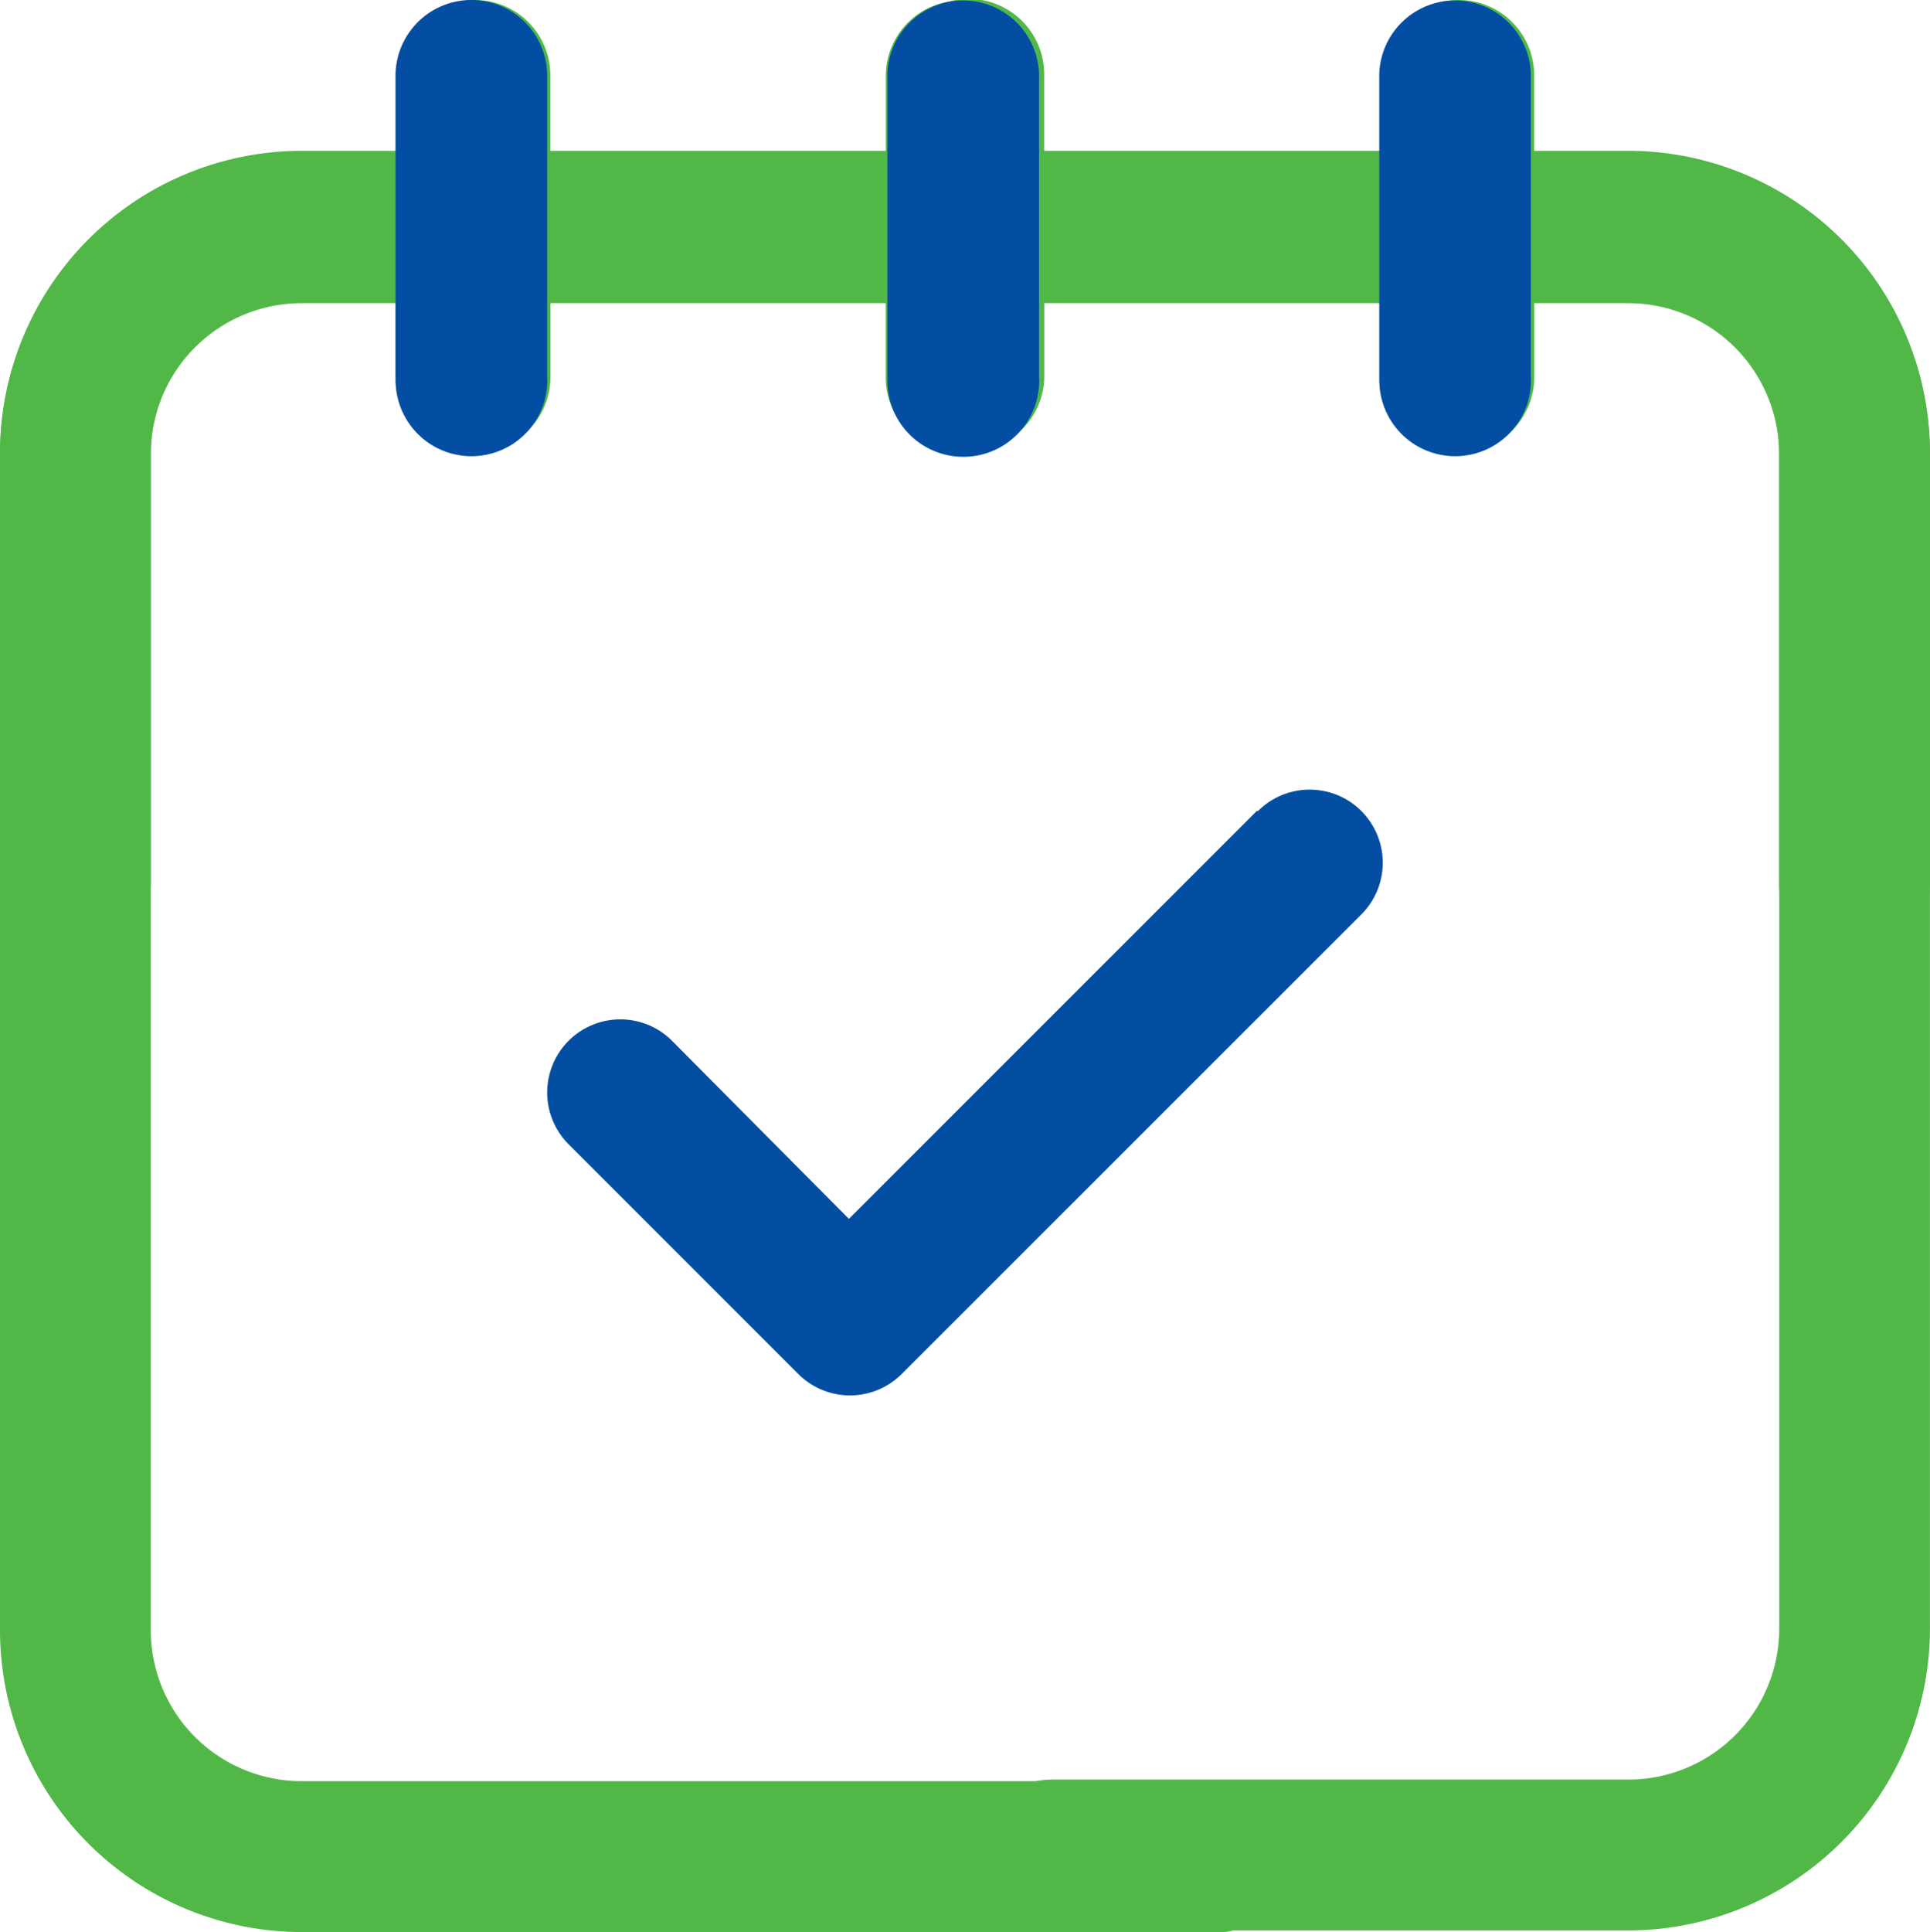 <svg xmlns="http://www.w3.org/2000/svg" width="120.922" height="121.022" viewBox="0 0 120.922 121.022">
  <g id="Grupo_190" data-name="Grupo 190" transform="translate(-2112.106 -8743)">
    <g id="Grupo_189" data-name="Grupo 189" transform="translate(2112.106 8743)">
      <g id="Grupo_361" data-name="Grupo 361" transform="translate(0 38)">
        <path id="Caminho_114" data-name="Caminho 114" d="M1579,9.658h6.141V4.935a4.723,4.723,0,1,1,9.446,0V9.658h21.492V4.935a4.724,4.724,0,1,1,9.447,0V9.658h21.255V4.935a4.723,4.723,0,1,1,9.447,0V9.658h5.9a18.916,18.916,0,0,1,18.894,18.893v73.685a18.916,18.916,0,0,1-18.894,18.894H1626a4.723,4.723,0,1,1,0-9.447h36.134a9.457,9.457,0,0,0,9.447-9.447V28.551a9.457,9.457,0,0,0-9.447-9.446h-5.9v4.723a4.723,4.723,0,0,1-9.447,0V19.1h-21.255v4.723a4.724,4.724,0,0,1-9.447,0V19.1h-21.492v4.723a4.723,4.723,0,1,1-9.446,0V19.1H1579a9.458,9.458,0,0,0-9.447,9.446V55.475a4.723,4.723,0,1,1-9.447,0V28.551A18.915,18.915,0,0,1,1579,9.658" transform="translate(-1560.104 -38.211)" fill="#51b848"/>
      </g>
      <path id="Caminho_114-2" data-name="Caminho 114" d="M1662.132,9.658h-6.141V4.935a4.723,4.723,0,1,0-9.446,0V9.658h-21.491V4.935a4.724,4.724,0,1,0-9.447,0V9.658h-21.255V4.935a4.723,4.723,0,1,0-9.447,0V9.658H1579a18.916,18.916,0,0,0-18.894,18.893v73.685A18.916,18.916,0,0,0,1579,121.131h57.618c2.609,0,0-2.387,0-5a4.34,4.34,0,0,0-4.535-4.451H1579a9.457,9.457,0,0,1-9.447-9.447V28.551A9.457,9.457,0,0,1,1579,19.1h5.9v4.723a4.723,4.723,0,0,0,9.447,0V19.1h21.255v4.723a4.724,4.724,0,0,0,9.447,0V19.1h21.491v4.723a4.723,4.723,0,1,0,9.446,0V19.1h6.141a9.457,9.457,0,0,1,9.447,9.446V55.475a4.723,4.723,0,1,0,9.447,0V28.551a18.915,18.915,0,0,0-18.893-18.893" transform="translate(-1560.106 -0.109)" fill="#51b848"/>
      <path id="Caminho_198" data-name="Caminho 198" d="M62.1,13.77,36.549,39.316,25.466,28.16a4.582,4.582,0,1,0-6.476,6.485l14.39,14.39a4.58,4.58,0,0,0,6.476,0l28.8-28.788a4.579,4.579,0,1,0-6.476-6.476Z" transform="translate(16.638 37.032)" fill="#034ea2"/>
      <path id="Caminho_124" data-name="Caminho 124" d="M1620.786,23.708V4.83c0-.024,0-.048,0-.072s0-.047,0-.072V4.614h0a4.752,4.752,0,0,0-9.5,0h0v.072c0,.024,0,.047,0,.071s0,.047,0,.071V23.708c0,.024,0,.047,0,.071s0,.047,0,.072v.111h.006a4.752,4.752,0,0,0,9.5,0h.005v-.111c0-.024,0-.047,0-.072s0-.047,0-.072" transform="translate(-1586.504 0)" fill="#034ea2"/>
      <path id="Caminho_125" data-name="Caminho 125" d="M1684.447,23.708V4.83c0-.024,0-.048,0-.072s0-.047,0-.072V4.614h0a4.753,4.753,0,0,0-9.5,0h0v.072c0,.024,0,.047,0,.071s0,.047,0,.071V23.708c0,.024,0,.047,0,.071s0,.047,0,.072v.111h.006a4.751,4.751,0,0,0,9.5,0h.006v-.111c0-.024,0-.047,0-.072s0-.047,0-.072" transform="translate(-1619.348 0)" fill="#034ea2"/>
      <path id="Caminho_126" data-name="Caminho 126" d="M1748.107,23.708V4.83c0-.024,0-.048,0-.072s0-.047,0-.072V4.614h0a4.753,4.753,0,0,0-9.5,0h0v.072c0,.024,0,.047,0,.071s0,.047,0,.071V23.708c0,.024,0,.047,0,.071s0,.047,0,.072v.111h.006a4.752,4.752,0,0,0,9.5,0h.006v-.111c0-.024,0-.047,0-.072s0-.047,0-.072" transform="translate(-1652.191 0)" fill="#034ea2"/>
    </g>
  </g>
</svg>
